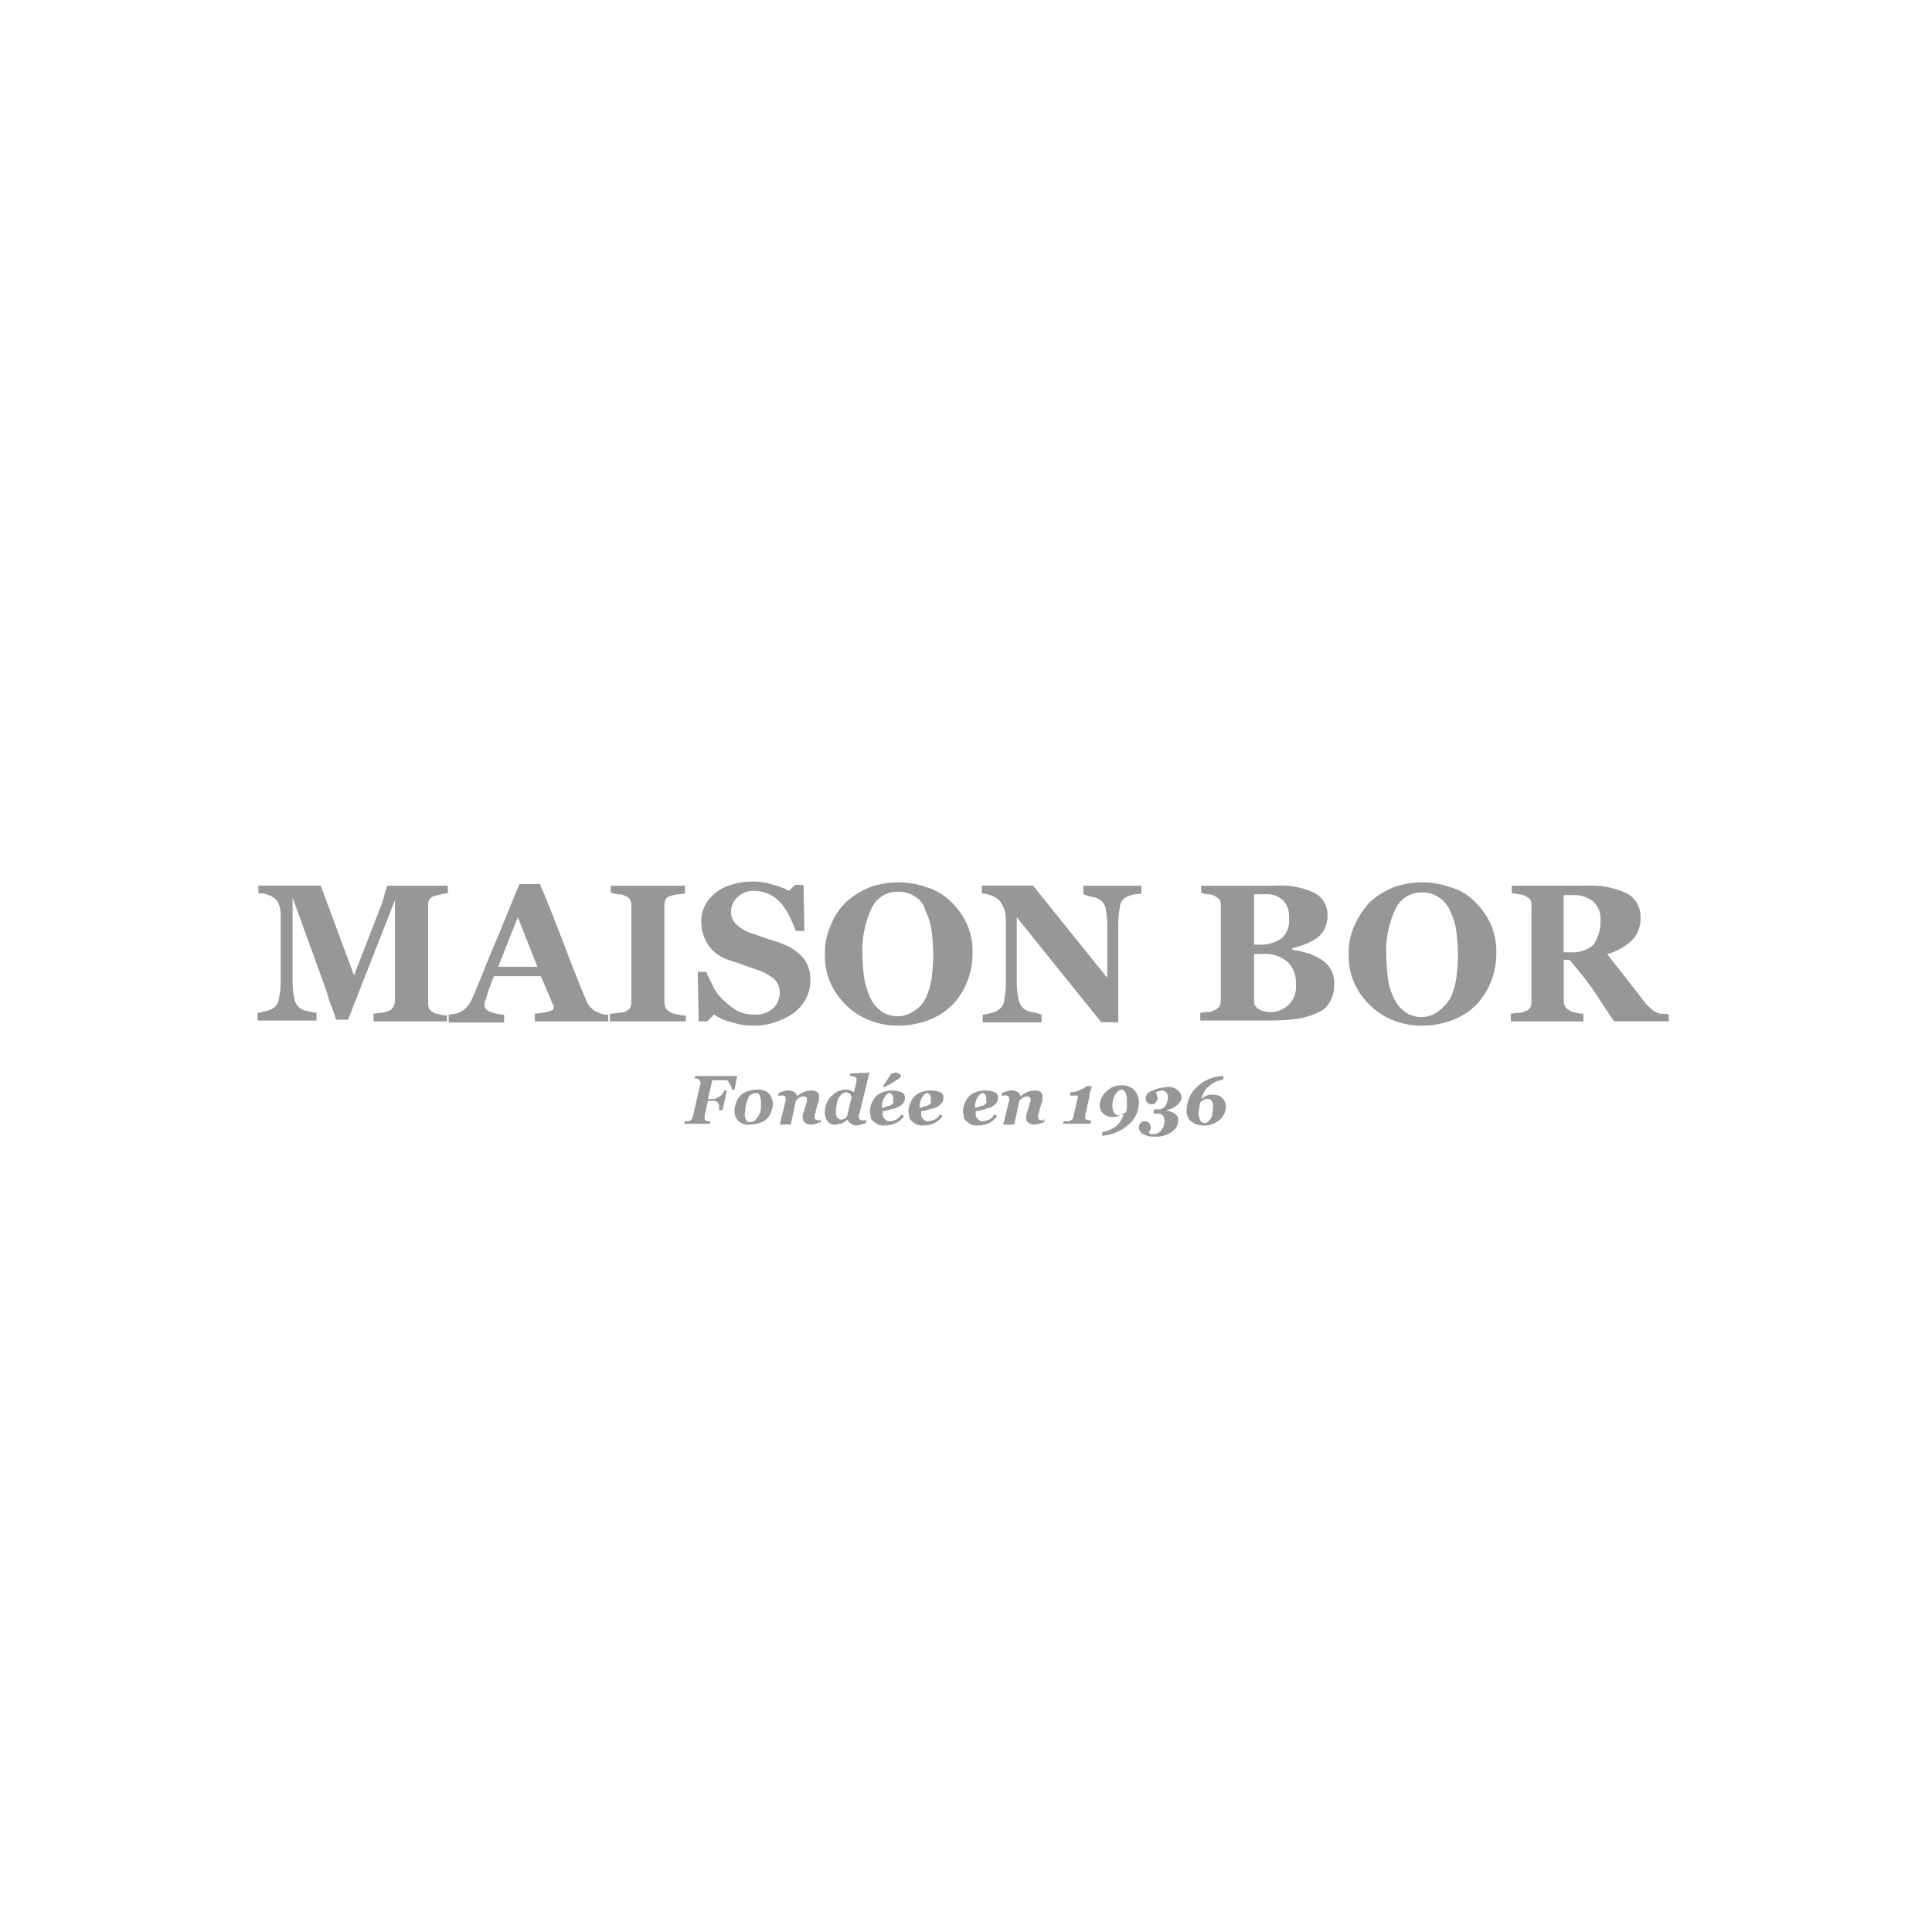 <svg xmlns="http://www.w3.org/2000/svg" xmlns:xlink="http://www.w3.org/1999/xlink" width="150" height="150" viewBox="0 0 150 150"><defs><clipPath id="clip-path"><rect id="Rectangle_950" data-name="Rectangle 950" width="109.554" height="19.804" fill="#979797"></rect></clipPath></defs><g id="Groupe_5143" data-name="Groupe 5143" transform="translate(176 -9380)"><rect id="Rectangle_951" data-name="Rectangle 951" width="150" height="150" transform="translate(-176 9380)" fill="none"></rect><g id="Groupe_5142" data-name="Groupe 5142" transform="translate(-156 9448.438)"><g id="Groupe_5141" data-name="Groupe 5141" transform="translate(0 0)" clip-path="url(#clip-path)"><path id="Trac&#xE9;_10573" data-name="Trac&#xE9; 10573" d="M14.7,11.173h-5.7v-.6c.2,0,.4-.066.6-.066a3.015,3.015,0,0,0,.53-.132.678.678,0,0,0,.4-.331.952.952,0,0,0,.133-.464V1.768L7.021,11.041H6.094c-.066-.132-.133-.464-.331-.993a6.246,6.246,0,0,1-.4-1.192L2.716,1.569V7.994a7.038,7.038,0,0,0,.132,1.391,1.311,1.311,0,0,0,.4.729,1.249,1.249,0,0,0,.662.265,5.56,5.56,0,0,0,.662.132v.6H0v-.6a3.362,3.362,0,0,0,.6-.132,1.548,1.548,0,0,0,.662-.265,1.117,1.117,0,0,0,.4-.729,7.032,7.032,0,0,0,.133-1.391v-5.1A2.474,2.474,0,0,0,1.656,2.1a.845.845,0,0,0-.331-.464A1.557,1.557,0,0,0,.662,1.3a1.824,1.824,0,0,0-.6-.067v-.6H4.9L7.485,7.6l2.186-5.63c.066-.2.132-.464.2-.729a5.446,5.446,0,0,1,.2-.6h4.7v.6a1.638,1.638,0,0,0-.53.067c-.2.066-.331.066-.53.132a.677.677,0,0,0-.4.331.982.982,0,0,0-.066.463V9.716a.984.984,0,0,0,.066.464c.066.132.2.2.4.331.066.066.265.066.464.133a1.648,1.648,0,0,0,.53.066Z" transform="translate(0 -0.311)" fill="#979797"></path><path id="Trac&#xE9;_10574" data-name="Trac&#xE9; 10574" d="M35.624,6.81,34.1,2.968,32.577,6.81Zm5.564,4.239H35.425v-.6a5.212,5.212,0,0,0,.927-.132c.331-.066.53-.2.53-.265V9.923a.244.244,0,0,0-.066-.2l-.927-2.186H32.245c-.066.2-.2.464-.265.729A5.127,5.127,0,0,0,31.715,9a3.054,3.054,0,0,1-.2.6v.265c0,.133.133.265.331.4a4.025,4.025,0,0,0,1.192.265v.6H28.735v-.6c.132,0,.331-.067.53-.067a1.582,1.582,0,0,0,.464-.2,1.783,1.783,0,0,0,.53-.464,2.67,2.67,0,0,0,.331-.6c.6-1.391,1.126-2.782,1.723-4.173S33.5,2.107,34.233.385h1.589c.994,2.384,1.723,4.305,2.252,5.7s.993,2.517,1.391,3.445a1.376,1.376,0,0,0,.265.4,1.751,1.751,0,0,0,.4.331c.132.066.331.132.463.2a1.287,1.287,0,0,0,.53.067v.53Z" transform="translate(-13.898 -0.186)" fill="#979797"></path><path id="Trac&#xE9;_10575" data-name="Trac&#xE9; 10575" d="M58.808,11.173H52.979v-.6a2.285,2.285,0,0,0,.6-.066,3.57,3.57,0,0,0,.53-.066,1.018,1.018,0,0,0,.4-.265.959.959,0,0,0,.132-.464V2.231a.982.982,0,0,0-.066-.463.678.678,0,0,0-.4-.331,1.03,1.03,0,0,0-.53-.132,4.277,4.277,0,0,1-.6-.133V.642h5.762v.6c-.133,0-.331.067-.53.067a1.939,1.939,0,0,0-.6.132c-.2.066-.331.133-.4.331a1.119,1.119,0,0,0-.067.463V9.716a.959.959,0,0,0,.133.464c.066.132.2.2.4.331a3.04,3.04,0,0,0,.53.133,2.285,2.285,0,0,0,.6.066v.464Z" transform="translate(-25.624 -0.311)" fill="#979797"></path><path id="Trac&#xE9;_10576" data-name="Trac&#xE9; 10576" d="M70.629,11.194a5.077,5.077,0,0,1-1.789-.265,3.831,3.831,0,0,1-1.391-.6l-.53.53h-.662l-.067-3.842h.662c.133.331.331.729.53,1.126a3.185,3.185,0,0,0,.8,1.06,5.217,5.217,0,0,0,.993.795,2.8,2.8,0,0,0,1.324.331,2.1,2.1,0,0,0,1.524-.464,1.7,1.7,0,0,0,.53-1.258,1.409,1.409,0,0,0-.464-1.06A4.5,4.5,0,0,0,70.7,6.822c-.4-.133-.795-.265-1.126-.4s-.662-.2-.994-.331A3,3,0,0,1,66.986,4.9a3.33,3.33,0,0,1-.53-1.789,2.6,2.6,0,0,1,.265-1.192,2.927,2.927,0,0,1,.795-.993A3.244,3.244,0,0,1,68.774.265a5.308,5.308,0,0,1,3.312,0,5.609,5.609,0,0,1,1.192.464l.464-.464H74.4l.066,3.577h-.662a9.331,9.331,0,0,0-.53-1.192,3.712,3.712,0,0,0-.662-.993,2.737,2.737,0,0,0-.861-.662A2.826,2.826,0,0,0,70.629.729a1.806,1.806,0,0,0-1.325.464,1.517,1.517,0,0,0-.53,1.126,1.318,1.318,0,0,0,.464,1.06,3.35,3.35,0,0,0,1.391.729c.4.133.729.265,1.126.4a8.685,8.685,0,0,1,.993.331A3.866,3.866,0,0,1,74.4,5.961a2.73,2.73,0,0,1,.53,1.789A3.015,3.015,0,0,1,74.6,9.074a3.379,3.379,0,0,1-.861,1.06,4.637,4.637,0,0,1-1.391.729,4.7,4.7,0,0,1-1.722.331" transform="translate(-32.014 0)" fill="#979797"></path><path id="Trac&#xE9;_10577" data-name="Trac&#xE9; 10577" d="M93.121,9.136a5.8,5.8,0,0,0,.464-1.524,15.451,15.451,0,0,0,.132-1.921A16.268,16.268,0,0,0,93.585,3.9a4.587,4.587,0,0,0-.464-1.524,1.784,1.784,0,0,0-.795-1.126A2.236,2.236,0,0,0,91,.857a2.163,2.163,0,0,0-2.054,1.258,7.587,7.587,0,0,0-.729,3.577,16.31,16.31,0,0,0,.133,1.855,6.918,6.918,0,0,0,.464,1.523,2.766,2.766,0,0,0,.861,1.06,2.191,2.191,0,0,0,2.517,0,2.218,2.218,0,0,0,.927-.993m1.921-7.551A5.509,5.509,0,0,1,96.3,3.307a5.178,5.178,0,0,1,.464,2.318,5.836,5.836,0,0,1-.4,2.186A5.489,5.489,0,0,1,95.241,9.6a5.293,5.293,0,0,1-1.789,1.192A6.728,6.728,0,0,1,91,11.256a5.836,5.836,0,0,1-2.186-.4,5.11,5.11,0,0,1-1.789-1.126A5.509,5.509,0,0,1,85.769,8.01a5.086,5.086,0,0,1-.464-2.252,5.185,5.185,0,0,1,.464-2.318,4.983,4.983,0,0,1,1.192-1.789A6.276,6.276,0,0,1,88.75.526a6.575,6.575,0,0,1,4.5,0,4.431,4.431,0,0,1,1.789,1.06" transform="translate(-41.258 -0.062)" fill="#979797"></path><path id="Trac&#xE9;_10578" data-name="Trac&#xE9; 10578" d="M121.36,1.238c-.133,0-.331.066-.6.066a3.265,3.265,0,0,0-.729.265.956.956,0,0,0-.4.662,7.226,7.226,0,0,0-.133,1.457v7.551h-1.324l-6.558-8.147V8.06a6.991,6.991,0,0,0,.133,1.391,1.31,1.31,0,0,0,.4.729,1.253,1.253,0,0,0,.662.265c.265.066.53.132.729.2v.6h-4.57v-.6a2.92,2.92,0,0,0,.662-.132,1.247,1.247,0,0,0,.6-.265.954.954,0,0,0,.4-.662,6.745,6.745,0,0,0,.133-1.457V3.159a2.823,2.823,0,0,0-.133-.729,2.676,2.676,0,0,0-.331-.6,1.563,1.563,0,0,0-.6-.4,2.319,2.319,0,0,0-.795-.2v-.6h3.974L118.645,7.8V3.821a6.032,6.032,0,0,0-.133-1.391.954.954,0,0,0-.4-.662,1.244,1.244,0,0,0-.662-.265,4.041,4.041,0,0,1-.662-.2V.642h4.5v.6Z" transform="translate(-52.674 -0.311)" fill="#979797"></path><path id="Trac&#xE9;_10579" data-name="Trac&#xE9; 10579" d="M149.166,8.258a2.155,2.155,0,0,0-.663-1.722,2.711,2.711,0,0,0-1.854-.6h-.729V9.781a.893.893,0,0,0,.4.464,1.83,1.83,0,0,0,.861.2,1.947,1.947,0,0,0,1.987-2.186m-.53-5.1a1.866,1.866,0,0,0-.464-1.391,1.932,1.932,0,0,0-1.457-.464h-.8V5.211h.4a2.741,2.741,0,0,0,1.788-.53,1.87,1.87,0,0,0,.531-1.523m2.451,3.179a2.29,2.29,0,0,1,.794.795,2.268,2.268,0,0,1,.265,1.192,2.607,2.607,0,0,1-.331,1.325,1.839,1.839,0,0,1-.993.861,5.833,5.833,0,0,1-1.524.463,17.708,17.708,0,0,1-2.052.133h-5.5v-.6c.132,0,.331-.067.6-.067a.634.634,0,0,0,.464-.132,1.023,1.023,0,0,0,.4-.265.961.961,0,0,0,.133-.464V2.231a.977.977,0,0,0-.067-.464c-.066-.133-.2-.2-.4-.331a1.252,1.252,0,0,0-.53-.132,1.238,1.238,0,0,1-.529-.133V.641h5.762a5.97,5.97,0,0,1,3.113.6,1.9,1.9,0,0,1,.927,1.788,2.113,2.113,0,0,1-.2.927,2.067,2.067,0,0,1-.6.729,3.562,3.562,0,0,1-.862.464,6.482,6.482,0,0,1-1.059.331v.133a7.725,7.725,0,0,1,1.192.265,4.591,4.591,0,0,1,.994.464" transform="translate(-68.557 -0.31)" fill="#979797"></path><path id="Trac&#xE9;_10580" data-name="Trac&#xE9; 10580" d="M171.95,9.136a5.805,5.805,0,0,0,.464-1.524,15.445,15.445,0,0,0,.133-1.921,16.273,16.273,0,0,0-.133-1.788,4.587,4.587,0,0,0-.464-1.524,2.276,2.276,0,0,0-.861-1.06,2.1,2.1,0,0,0-1.325-.4,2.163,2.163,0,0,0-2.054,1.258,7.588,7.588,0,0,0-.729,3.577,16.307,16.307,0,0,0,.133,1.854,4.586,4.586,0,0,0,.464,1.524,2.764,2.764,0,0,0,.861,1.06,2.191,2.191,0,0,0,2.517,0,3.725,3.725,0,0,0,.993-1.06M173.8,1.585a5.509,5.509,0,0,1,1.258,1.722,5.178,5.178,0,0,1,.464,2.318,5.836,5.836,0,0,1-.4,2.186A5.489,5.489,0,0,1,174,9.6a5.293,5.293,0,0,1-1.789,1.192,6.728,6.728,0,0,1-2.451.464,5.836,5.836,0,0,1-2.186-.4,5.11,5.11,0,0,1-1.789-1.126,5.509,5.509,0,0,1-1.258-1.722,5.086,5.086,0,0,1-.464-2.252,5.185,5.185,0,0,1,.464-2.318,7.014,7.014,0,0,1,1.192-1.789A6.276,6.276,0,0,1,167.513.526a6.575,6.575,0,0,1,4.5,0,4.026,4.026,0,0,1,1.789,1.06" transform="translate(-79.352 -0.062)" fill="#979797"></path><path id="Trac&#xE9;_10581" data-name="Trac&#xE9; 10581" d="M195.4,3.357a1.811,1.811,0,0,0-.6-1.523,2.467,2.467,0,0,0-1.656-.464h-.6V5.808h.6a2.365,2.365,0,0,0,1.722-.6,3.081,3.081,0,0,0,.53-1.855m5.1,7.816h-4.04c-.729-1.06-1.258-1.921-1.722-2.583S193.673,7.2,193.011,6.4h-.464V9.584a.958.958,0,0,0,.132.464c.066.133.2.2.4.331.066.066.265.066.464.132a1.648,1.648,0,0,0,.53.066v.6h-5.63v-.6c.133,0,.331-.066.6-.066a1.027,1.027,0,0,0,.53-.132.681.681,0,0,0,.4-.331.983.983,0,0,0,.066-.464V2.231a.982.982,0,0,0-.066-.463c-.067-.133-.2-.2-.4-.331a1.248,1.248,0,0,0-.53-.132,1.638,1.638,0,0,0-.53-.067v-.6H194.4a6.374,6.374,0,0,1,3.047.6,1.989,1.989,0,0,1,1.06,1.855,2.4,2.4,0,0,1-.662,1.789,4.422,4.422,0,0,1-1.921,1.06c.331.464.729.927,1.192,1.523l1.391,1.789a4.807,4.807,0,0,0,.6.729,2.2,2.2,0,0,0,.729.53.985.985,0,0,0,.464.066,2.329,2.329,0,0,1,.4.067v.53Z" transform="translate(-91.14 -0.311)" fill="#979797"></path><path id="Trac&#xE9;_10582" data-name="Trac&#xE9; 10582" d="M68.245,29.314l-.2.993h-.2a.716.716,0,0,0-.2-.464c-.066-.2-.132-.265-.265-.265h-1.06l-.331,1.457h.4a.4.4,0,0,0,.265-.066c.067-.066.133-.066.265-.133l.2-.2c.067-.133.133-.2.133-.265h.2L67.119,31.9h-.265v-.331c0-.066-.066-.132-.066-.2-.066-.067-.066-.133-.133-.133s-.132-.066-.265-.066h-.4l-.265,1.192v.132a.242.242,0,0,0,.067.2c.066.066.2.066.4.066l-.066.2H64.139l.066-.2h.2a.244.244,0,0,0,.2-.066.142.142,0,0,0,.132-.132c0-.067.067-.067.067-.133l.6-2.583v-.132c0-.067-.066-.133-.133-.2a.5.5,0,0,0-.331-.066l.066-.2h3.246Z" transform="translate(-31.021 -14.146)" fill="#979797"></path><path id="Trac&#xE9;_10583" data-name="Trac&#xE9; 10583" d="M73.761,32.161a.96.96,0,0,0-.132-.464.265.265,0,0,0-.265-.133.943.943,0,0,0-.4.133c-.133.066-.2.265-.265.464a1.55,1.55,0,0,0-.133.53c0,.2-.066.4-.066.53a.958.958,0,0,0,.132.464c.067.133.2.133.331.133a.571.571,0,0,0,.4-.2,1.392,1.392,0,0,0,.265-.4,1.248,1.248,0,0,0,.132-.53Zm.927.265a1.925,1.925,0,0,1-.133.6,1.442,1.442,0,0,1-.331.53,1.282,1.282,0,0,1-.6.331,2.827,2.827,0,0,1-.729.133,1.125,1.125,0,0,1-.861-.265,1.1,1.1,0,0,1-.331-.8,2.36,2.36,0,0,1,.133-.662,1.387,1.387,0,0,1,.861-.861,2.383,2.383,0,0,1,.729-.133,1.3,1.3,0,0,1,.927.265,1.262,1.262,0,0,1,.331.861" transform="translate(-34.681 -15.138)" fill="#979797"></path><path id="Trac&#xE9;_10584" data-name="Trac&#xE9; 10584" d="M81.628,33.614l-.066.265a2.641,2.641,0,0,1-.4.133.6.6,0,0,1-.331.066.769.769,0,0,1-.464-.133.563.563,0,0,1-.2-.4v-.133a.5.5,0,0,1,.066-.265l.2-.662c0-.066.066-.132.066-.2v-.132a.234.234,0,0,0-.265-.265.5.5,0,0,0-.265.066,1.157,1.157,0,0,0-.331.265l-.4,1.855h-.861l.4-1.59a.244.244,0,0,1,.066-.2v-.2c0-.067,0-.2-.066-.2a.243.243,0,0,0-.2-.067h-.2a.23.23,0,0,0-.132.067l.066-.265a.937.937,0,0,1,.4-.133.72.72,0,0,1,.331-.066.958.958,0,0,1,.464.132.365.365,0,0,1,.2.331,2.33,2.33,0,0,1,.53-.331,1.939,1.939,0,0,1,.6-.132.961.961,0,0,1,.464.132c.132.067.132.265.132.4v.2c0,.132,0,.132-.066.2l-.2.729a.244.244,0,0,1-.066.2v.2c0,.133,0,.2.066.2s.133.067.2.067h.2c.066,0,0-.067.066-.133" transform="translate(-37.846 -15.2)" fill="#979797"></path><path id="Trac&#xE9;_10585" data-name="Trac&#xE9; 10585" d="M87.358,30.722v-.133c0-.066-.066-.066-.066-.132s-.066-.066-.133-.133c-.066,0-.132-.066-.2-.066-.132,0-.2.066-.331.133a1.435,1.435,0,0,0-.265.331.959.959,0,0,0-.133.464,1.65,1.65,0,0,0-.066.53v.265c0,.133.066.133.066.2s.067.066.133.133a.243.243,0,0,0,.2.066.5.5,0,0,0,.265-.066c.132-.067.132-.133.2-.2Zm-.265,1.656h0c-.066.066-.133.066-.2.133s-.132.066-.2.132-.132.066-.265.066c-.066,0-.132.067-.265.067a.7.7,0,0,1-.662-.265,1.192,1.192,0,0,1-.2-.729,1.962,1.962,0,0,1,.133-.662,1.447,1.447,0,0,1,.331-.53,3.687,3.687,0,0,1,.53-.4,1.934,1.934,0,0,1,.6-.133.837.837,0,0,1,.4.067c.132.066.2.066.265.132l.2-.861v-.132c0-.066,0-.133-.067-.133,0-.066-.066-.066-.132-.066A.233.233,0,0,1,87.424,29h-.2l.066-.2,1.457-.066V28.8l-.729,2.981a.243.243,0,0,1-.066.2c-.067.067,0,.133,0,.2s0,.2.066.2.132.066.2.066h.2a.231.231,0,0,0,.132-.066l-.066.265a2.641,2.641,0,0,1-.4.133,2.876,2.876,0,0,1-.331.066.558.558,0,0,1-.4-.133c-.2-.132-.265-.2-.265-.331" transform="translate(-41.258 -13.898)" fill="#979797"></path><path id="Trac&#xE9;_10586" data-name="Trac&#xE9; 10586" d="M94.488,28.934a.243.243,0,0,1-.066.2.509.509,0,0,1-.2.133,3.882,3.882,0,0,1-.4.265c-.2.133-.4.2-.6.331l-.133-.066c.133-.2.265-.331.331-.464s.132-.2.2-.331.133-.2.2-.2.133-.066.265-.066a.243.243,0,0,1,.2.066c.066.066.2.066.2.133m-.6,1.854a.5.5,0,0,0-.066-.331c-.066-.066-.132-.133-.2-.133-.132,0-.265.133-.4.331a1.411,1.411,0,0,0-.2.795.6.6,0,0,0,.331-.066.5.5,0,0,1,.265-.066.918.918,0,0,0,.265-.2c.067-.067,0-.2,0-.331m-.6,2.054a1.292,1.292,0,0,1-.53-.066,1.4,1.4,0,0,1-.4-.265c-.132-.133-.2-.2-.2-.331s-.066-.265-.066-.464a1.922,1.922,0,0,1,.133-.6,2.3,2.3,0,0,1,.331-.53,1.434,1.434,0,0,1,.53-.331,2.386,2.386,0,0,1,.729-.132,2.047,2.047,0,0,1,.729.132.443.443,0,0,1,.265.464.6.6,0,0,1-.2.464,1.28,1.28,0,0,1-.6.331,4.343,4.343,0,0,0-.464.133.983.983,0,0,1-.464.066v.265c0,.133.066.2.066.265l.2.2a.4.4,0,0,0,.265.067,1.252,1.252,0,0,0,.53-.133,1.123,1.123,0,0,0,.4-.4l.2.133a1.558,1.558,0,0,1-.6.53,2.039,2.039,0,0,1-.861.2" transform="translate(-44.547 -13.898)" fill="#979797"></path><path id="Trac&#xE9;_10587" data-name="Trac&#xE9; 10587" d="M99.6,32.091a.5.5,0,0,0-.066-.331c-.066-.066-.133-.133-.2-.133-.132,0-.265.133-.4.331a1.415,1.415,0,0,0-.2.795.6.6,0,0,0,.331-.066.5.5,0,0,1,.265-.066.918.918,0,0,0,.265-.2c.066-.067,0-.2,0-.331m-.53,2.054a1.292,1.292,0,0,1-.53-.066,1.4,1.4,0,0,1-.4-.265c-.132-.133-.2-.2-.2-.331s-.066-.265-.066-.464a1.922,1.922,0,0,1,.133-.6,2.3,2.3,0,0,1,.331-.53,1.439,1.439,0,0,1,.53-.331,2.386,2.386,0,0,1,.729-.132,2.047,2.047,0,0,1,.729.132.443.443,0,0,1,.265.464.6.6,0,0,1-.2.464,1.28,1.28,0,0,1-.6.331,4.343,4.343,0,0,0-.464.133.983.983,0,0,1-.464.066v.265c0,.133.066.2.066.265l.2.2a.4.4,0,0,0,.265.067,1.252,1.252,0,0,0,.53-.133,1.123,1.123,0,0,0,.4-.4l.2.133a1.558,1.558,0,0,1-.6.53,2.039,2.039,0,0,1-.861.2" transform="translate(-47.338 -15.201)" fill="#979797"></path><path id="Trac&#xE9;_10588" data-name="Trac&#xE9; 10588" d="M107.874,32.091a.5.5,0,0,0-.066-.331c-.066-.066-.132-.133-.2-.133-.132,0-.265.133-.4.331a1.411,1.411,0,0,0-.2.795.6.6,0,0,0,.331-.066.5.5,0,0,1,.265-.066.918.918,0,0,0,.265-.2c.067-.067,0-.2,0-.331m-.6,2.054a1.292,1.292,0,0,1-.53-.066,1.4,1.4,0,0,1-.4-.265c-.132-.133-.2-.2-.2-.331s-.066-.265-.066-.464a1.922,1.922,0,0,1,.133-.6,2.3,2.3,0,0,1,.331-.53,1.434,1.434,0,0,1,.53-.331,2.386,2.386,0,0,1,.729-.132,2.047,2.047,0,0,1,.729.132.443.443,0,0,1,.265.464.6.6,0,0,1-.2.464,1.28,1.28,0,0,1-.6.331,4.344,4.344,0,0,0-.464.133.983.983,0,0,1-.464.066v.265c0,.133.066.2.066.265l.2.2a.4.4,0,0,0,.265.067,1.252,1.252,0,0,0,.53-.133,1.123,1.123,0,0,0,.4-.4l.2.133a1.558,1.558,0,0,1-.6.53,1.833,1.833,0,0,1-.861.2" transform="translate(-51.309 -15.201)" fill="#979797"></path><path id="Trac&#xE9;_10589" data-name="Trac&#xE9; 10589" d="M115.237,33.614l-.066.265a2.641,2.641,0,0,1-.4.133,2.875,2.875,0,0,1-.331.066.769.769,0,0,1-.464-.133.4.4,0,0,1-.2-.4v-.133a.5.5,0,0,1,.066-.265l.2-.662a.244.244,0,0,1,.066-.2.091.091,0,0,0,0-.132.234.234,0,0,0-.265-.265.5.5,0,0,0-.265.066,1.157,1.157,0,0,0-.331.265l-.4,1.855h-.861l.4-1.59a.244.244,0,0,1,.066-.2v-.2c0-.067,0-.2-.066-.2a.243.243,0,0,0-.2-.067h-.2a.23.23,0,0,0-.132.067l.066-.265a.937.937,0,0,1,.4-.133.721.721,0,0,1,.331-.066.958.958,0,0,1,.464.132.365.365,0,0,1,.2.331,2.33,2.33,0,0,1,.53-.331,1.939,1.939,0,0,1,.6-.132.961.961,0,0,1,.464.132.488.488,0,0,1,.132.4v.2a.244.244,0,0,1-.066.2l-.2.729a.244.244,0,0,1-.066.2c-.067.066,0,.132,0,.2,0,.133,0,.2.066.2s.133.067.2.067h.2c0-.067,0-.067.066-.133" transform="translate(-54.101 -15.2)" fill="#979797"></path><path id="Trac&#xE9;_10590" data-name="Trac&#xE9; 10590" d="M123.214,33.7h-2.12l.066-.2h.265c.133,0,.2,0,.265-.066.066,0,.066-.066.132-.066a.244.244,0,0,0,.066-.2l.4-1.656h-.662l.067-.265h.066a.838.838,0,0,0,.4-.067c.132-.066.2-.066.331-.132.066-.066.2-.066.265-.133l.133-.132h.464c-.067.132-.067.265-.133.4a.843.843,0,0,0-.066.4l-.331,1.457V33.3l.067.067c.066,0,.132.066.2.066h.2Z" transform="translate(-58.568 -14.89)" fill="#979797"></path><path id="Trac&#xE9;_10591" data-name="Trac&#xE9; 10591" d="M128.73,31.718a1.248,1.248,0,0,0-.132-.53.355.355,0,0,0-.265-.2c-.2,0-.331.132-.53.4a1.929,1.929,0,0,0-.2.927.958.958,0,0,0,.133.464.364.364,0,0,0,.331.2.722.722,0,0,0,.331-.066.916.916,0,0,0,.265-.2,1.351,1.351,0,0,0,.066-.331Zm.927.265a2.23,2.23,0,0,1-.795,1.722,3.426,3.426,0,0,1-2.054.861V34.3l.265-.067a2.341,2.341,0,0,0,.6-.265.97.97,0,0,0,.4-.331,1.378,1.378,0,0,0,.265-.4c.067-.132.133-.331.2-.464a3.739,3.739,0,0,1-.464.265,1.283,1.283,0,0,1-.53.067.905.905,0,0,1-.927-.927,1.5,1.5,0,0,1,.53-1.06,1.6,1.6,0,0,1,1.192-.464,1.309,1.309,0,0,1,.927.331,1.591,1.591,0,0,1,.4.993" transform="translate(-61.236 -14.828)" fill="#979797"></path><path id="Trac&#xE9;_10592" data-name="Trac&#xE9; 10592" d="M134.631,30.915a1.157,1.157,0,0,1,.927.265.925.925,0,0,1,.2.265.5.5,0,0,1,.066.265.4.4,0,0,1-.066.265.929.929,0,0,1-.2.265,1.453,1.453,0,0,1-.331.265,4.63,4.63,0,0,1-.53.2v.066a.6.6,0,0,1,.332.066c.132.066.2.066.265.133l.2.2a.5.5,0,0,1,.066.331,1.24,1.24,0,0,1-.133.53c-.066.133-.265.265-.4.4a2.359,2.359,0,0,1-.6.265,2.489,2.489,0,0,1-.729.066,1.656,1.656,0,0,1-.861-.2.676.676,0,0,1-.331-.53c0-.132.066-.2.133-.331a.464.464,0,0,1,.795.331.4.4,0,0,1-.066.265.243.243,0,0,0-.067.2c.067,0,.067.066.133.066h.2a.6.6,0,0,0,.331-.066.908.908,0,0,0,.265-.2c.067-.132.133-.2.2-.331a1.3,1.3,0,0,0,.066-.53.507.507,0,0,0-.132-.331.561.561,0,0,0-.4-.132h-.331l.066-.331h.265a.646.646,0,0,0,.6-.265,1.192,1.192,0,0,0,.2-.729.484.484,0,0,0-.729-.4c-.066,0-.132.067-.2.067,0,.066.066.132.066.2s.066.2.066.265c0,.132-.066.2-.132.331a.464.464,0,0,1-.8-.331.622.622,0,0,1,.4-.53,3.154,3.154,0,0,1,1.192-.331" transform="translate(-64.09 -14.952)" fill="#979797"></path><path id="Trac&#xE9;_10593" data-name="Trac&#xE9; 10593" d="M141.748,31.566a.561.561,0,0,0-.132-.4c-.067-.133-.2-.133-.331-.133s-.2,0-.265.067-.2.132-.265.2a1.358,1.358,0,0,0-.066.331c0,.2-.066.331-.066.53a1.248,1.248,0,0,0,.132.53.364.364,0,0,0,.331.2c.2,0,.331-.132.53-.4a3.922,3.922,0,0,0,.132-.927m-.795,1.523a1.438,1.438,0,0,1-.927-.331,1.018,1.018,0,0,1-.331-.861,2.472,2.472,0,0,1,.795-1.789,3.073,3.073,0,0,1,2.054-.861v.265l-.265.066a2.377,2.377,0,0,0-.6.265c-.133.133-.265.2-.4.331a1.4,1.4,0,0,0-.265.4c-.066.133-.132.331-.2.464.133-.066.265-.2.4-.265a1.474,1.474,0,0,1,.6-.066.906.906,0,0,1,.927.927,1.381,1.381,0,0,1-.53,1.06,1.91,1.91,0,0,1-1.258.4" transform="translate(-67.564 -14.146)" fill="#979797"></path></g></g></g></svg>